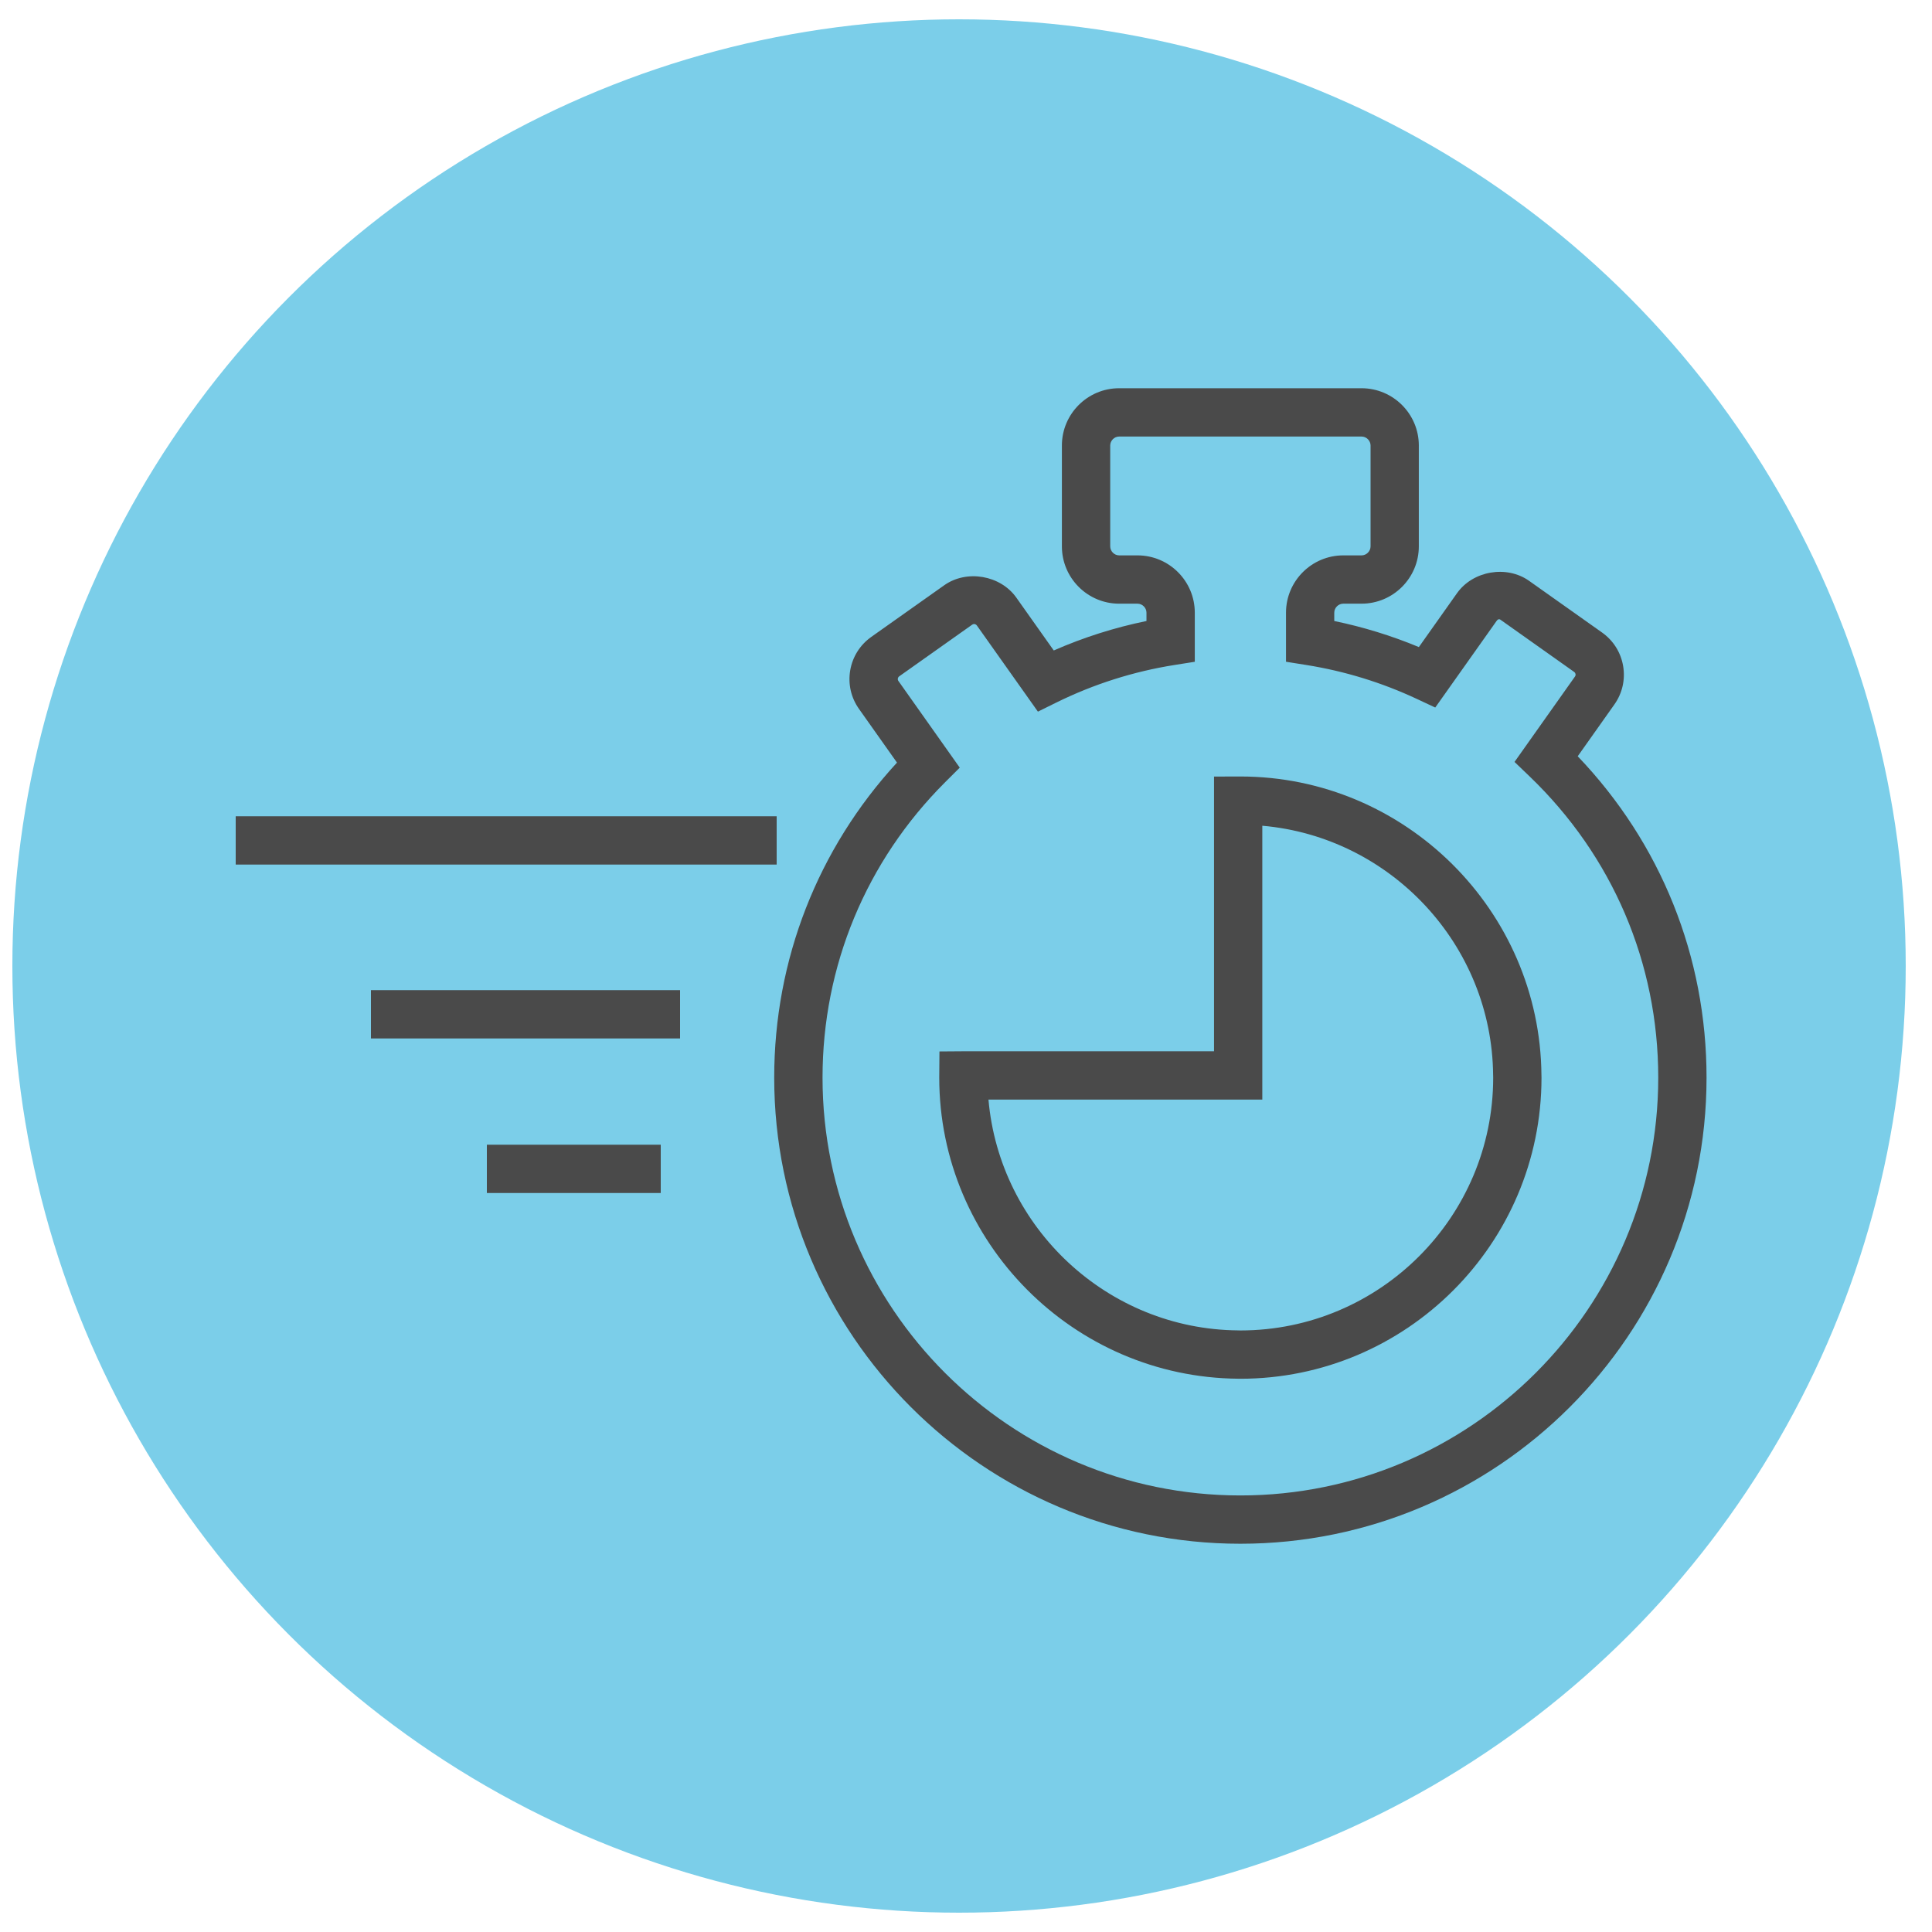 <?xml version="1.0" encoding="utf-8"?>
<!-- Generator: Adobe Illustrator 16.0.0, SVG Export Plug-In . SVG Version: 6.00 Build 0)  -->
<!DOCTYPE svg PUBLIC "-//W3C//DTD SVG 1.1//EN" "http://www.w3.org/Graphics/SVG/1.1/DTD/svg11.dtd">
<svg version="1.1" id="Layer_1" xmlns="http://www.w3.org/2000/svg" xmlns:xlink="http://www.w3.org/1999/xlink" x="0px" y="0px"
	 width="100px" height="100px" viewBox="0 0 100 100" enable-background="new 0 0 100 100" xml:space="preserve">
<g>
	<g>
		<g>
			<circle fill="#7BCEE9" cx="49.64" cy="50" r="49"/>
		</g>
	</g>
</g>
<g>
	<g>
		<g>
			<g id="Layer_2_1_">
				<g>
					<g>
						<path fill="#4A4A4A" d="M64.2,79.904c-13.304,0-24.127-10.823-24.127-24.126c0-6.093,2.249-11.842,6.355-16.306l-1.966-2.778
							c-0.412-0.58-0.575-1.288-0.456-1.993c0.12-0.704,0.507-1.32,1.09-1.734l3.778-2.675c1.163-0.822,2.907-0.521,3.729,0.638
							l1.939,2.738c1.541-0.676,3.148-1.187,4.799-1.525v-0.432c0-0.252-0.213-0.465-0.466-0.465h-0.949
							c-1.634,0-2.963-1.331-2.963-2.967v-5.219c0-1.635,1.329-2.965,2.963-2.965h12.546c1.636,0,2.966,1.33,2.966,2.965v5.219
							c0,1.636-1.33,2.967-2.966,2.967h-0.946c-0.252,0-0.465,0.213-0.465,0.465v0.432c1.497,0.309,2.963,0.76,4.379,1.349
							l1.976-2.791c0.824-1.16,2.568-1.459,3.728-0.638l3.777,2.675c0.584,0.414,0.972,1.03,1.092,1.735
							c0.119,0.704-0.042,1.412-0.455,1.993l-1.896,2.678c4.309,4.508,6.668,10.373,6.668,16.635
							C88.329,69.081,77.505,79.904,64.2,79.904z M50.419,32.3c-0.036,0-0.068,0.011-0.098,0.032l-3.778,2.675
							c-0.049,0.034-0.065,0.08-0.071,0.112c-0.008,0.047,0.003,0.09,0.03,0.129l3.174,4.485l-0.747,0.745
							c-4.099,4.089-6.355,9.522-6.355,15.3c0,11.925,9.702,21.626,21.627,21.626c11.926,0,21.629-9.701,21.629-21.626
							c0-5.935-2.366-11.473-6.662-15.595l-0.777-0.746l3.128-4.418c0.028-0.039,0.038-0.082,0.03-0.128
							c-0.006-0.032-0.022-0.079-0.072-0.113l-3.776-2.675c-0.052-0.038-0.133-0.114-0.243,0.043l-3.17,4.476l-0.946-0.443
							c-1.821-0.853-3.747-1.444-5.725-1.759l-1.054-0.168v-2.541c0-1.635,1.33-2.965,2.965-2.965h0.946
							c0.253,0,0.466-0.214,0.466-0.467v-5.219c0-0.252-0.213-0.465-0.466-0.465H57.927c-0.251,0-0.463,0.213-0.463,0.465v5.219
							c0,0.253,0.212,0.467,0.463,0.467h0.949c1.636,0,2.966,1.33,2.966,2.965v2.542l-1.054,0.167
							c-2.126,0.338-4.182,0.992-6.11,1.942l-0.956,0.472l-3.159-4.459C50.516,32.308,50.446,32.3,50.419,32.3z"/>
					</g>
					<g>
						<path fill="#4A4A4A" d="M64.2,71.364l-0.105-0.002c-8.544-0.067-15.48-7.059-15.48-15.584l0.011-1.355l1.241-0.009h12.971
							V40.195l1.363-0.004c8.526,0,15.518,6.937,15.584,15.463l0.003,0.124C79.787,64.372,72.795,71.364,64.2,71.364z
							 M51.163,56.914c0.577,6.633,6.157,11.895,12.934,11.947l0.109,0.003c7.213-0.003,13.081-5.872,13.081-13.086l-0.003-0.114
							c-0.053-6.767-5.314-12.346-11.947-12.924v14.174H51.163z"/>
					</g>
				</g>
			</g>
		</g>
	</g>
	<g>
		<rect x="12.2" y="42.25" fill="#4A4A4A" width="28" height="2.5"/>
	</g>
	<g>
		<rect x="19.2" y="51.25" fill="#4A4A4A" width="16" height="2.5"/>
	</g>
	<g>
		<rect x="25.2" y="59.25" fill="#4A4A4A" width="9" height="2.5"/>
	</g>
</g>
</svg>
